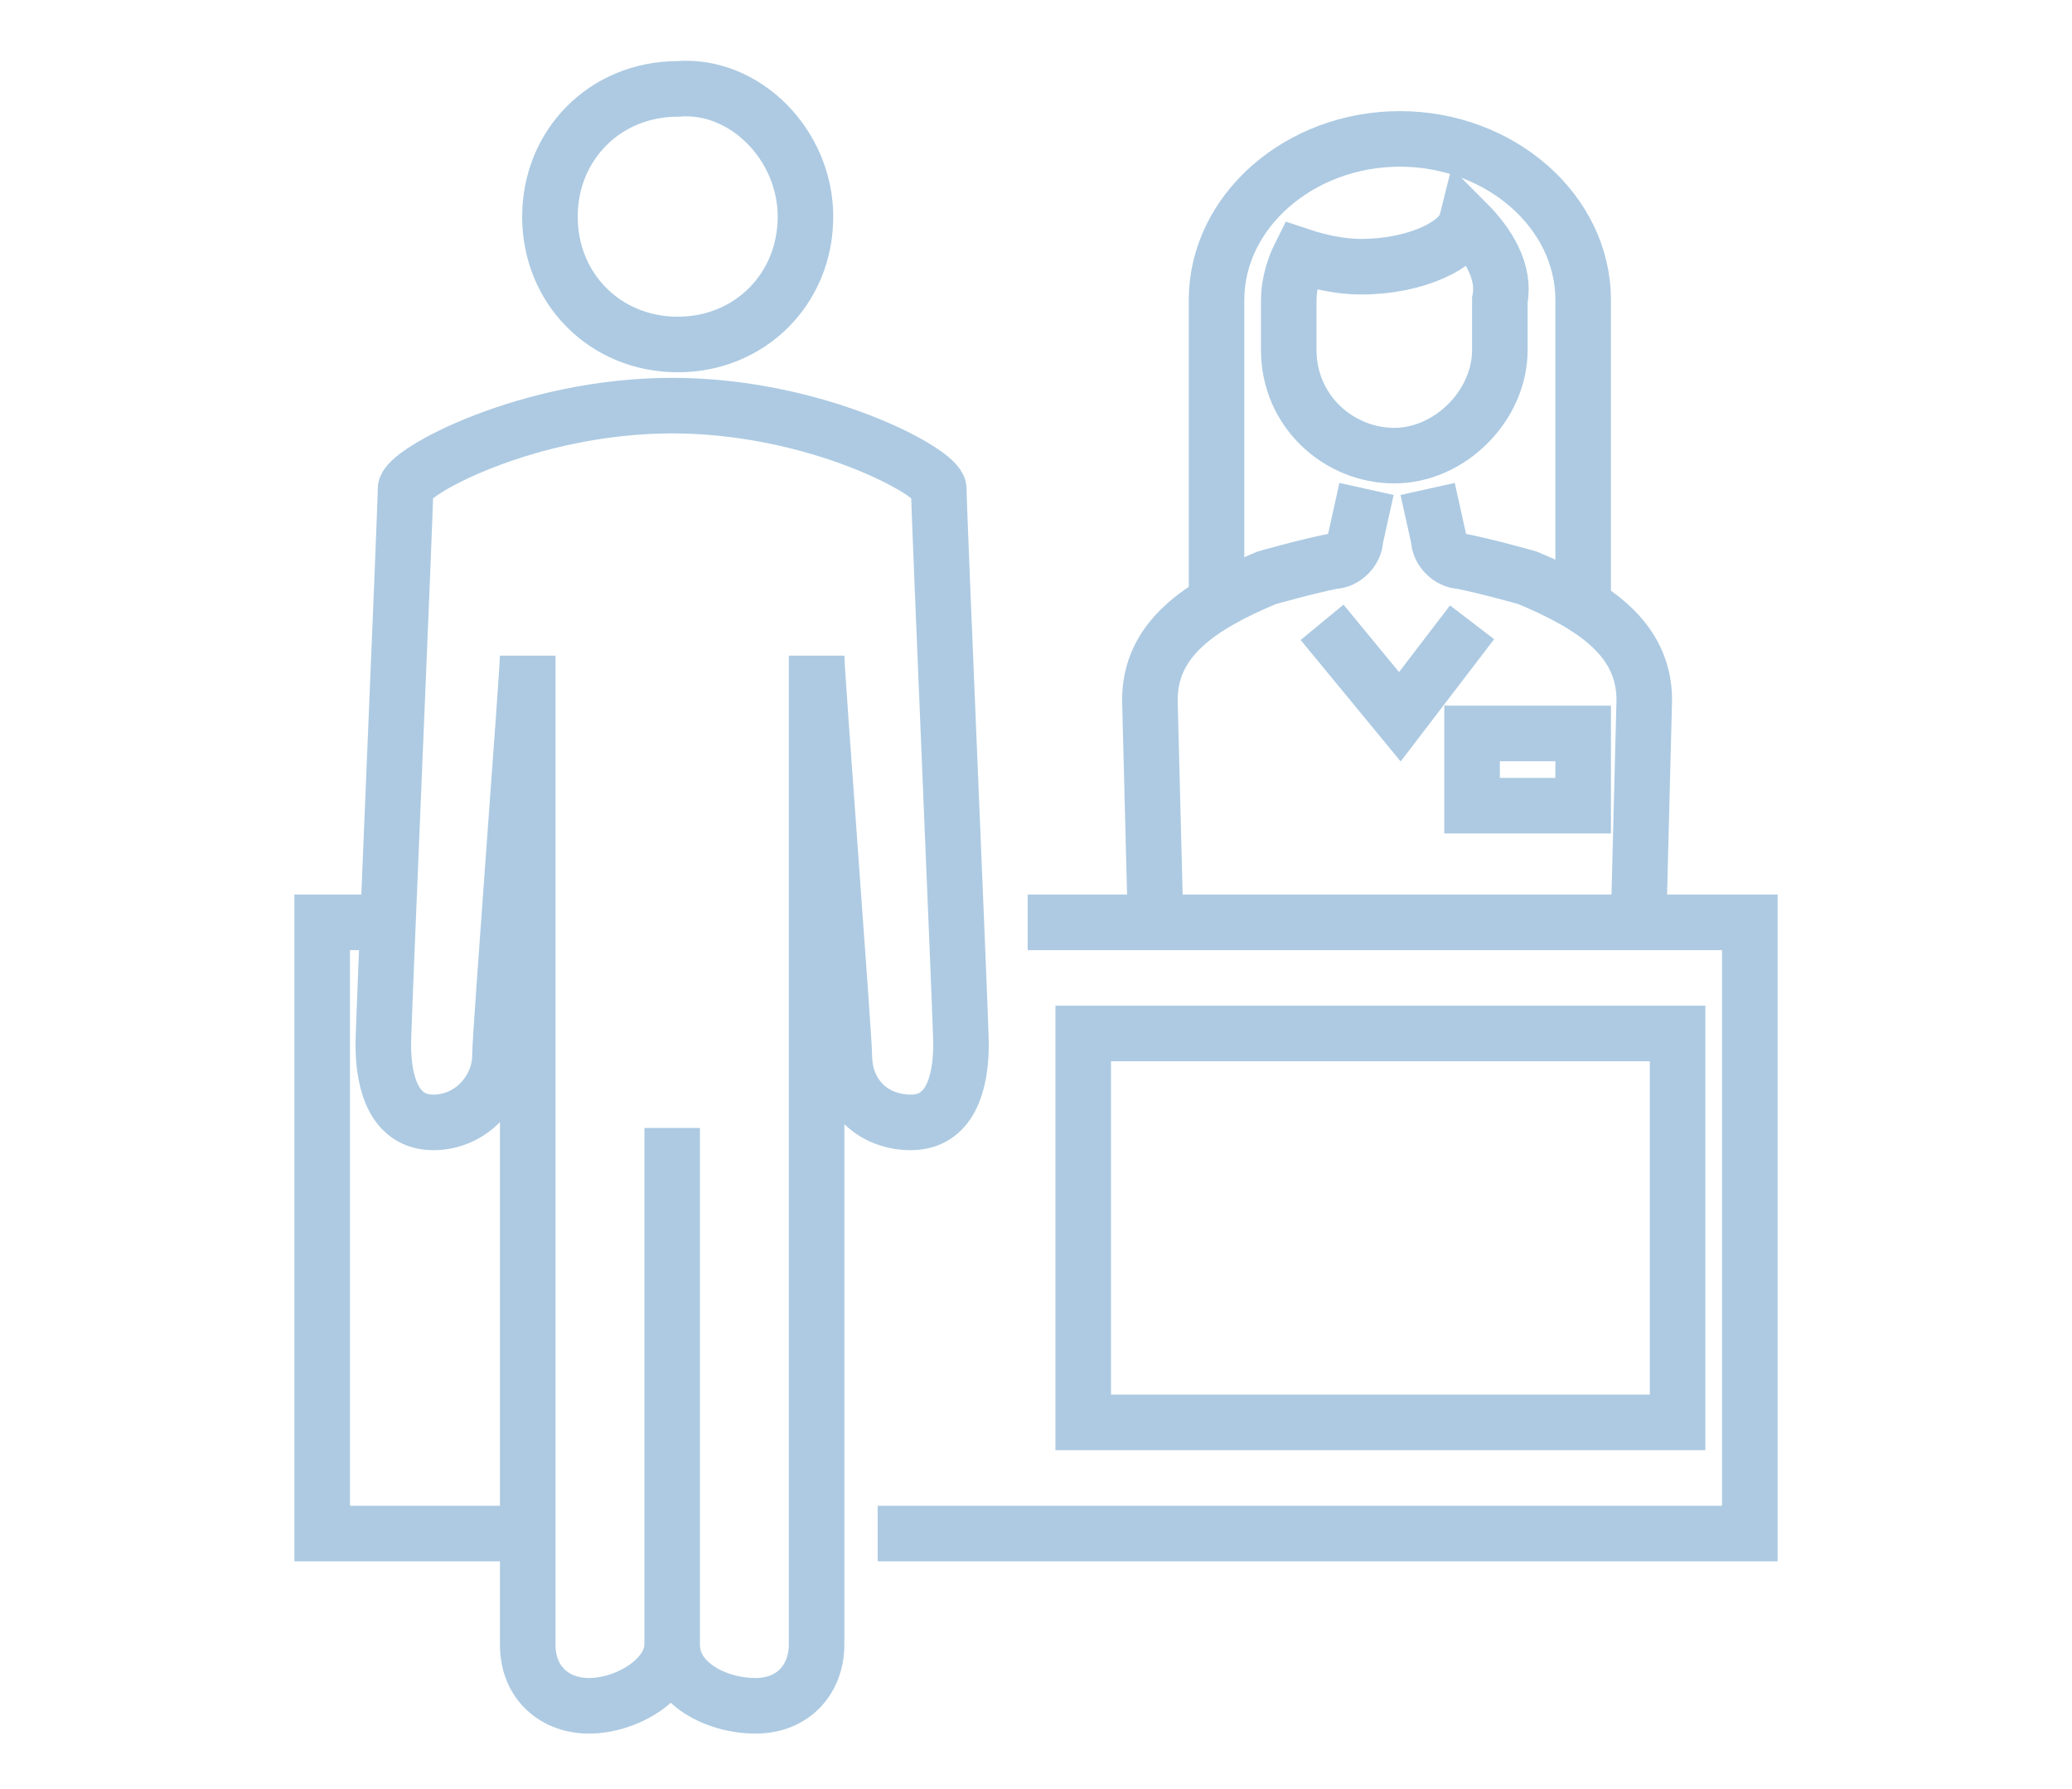 <?xml version="1.0" encoding="utf-8"?>
<!-- Generator: Adobe Illustrator 24.1.0, SVG Export Plug-In . SVG Version: 6.00 Build 0)  -->
<svg version="1.1" id="Layer_1" xmlns="http://www.w3.org/2000/svg" xmlns:xlink="http://www.w3.org/1999/xlink" x="0px" y="0px"
	 viewBox="0 0 37.3 32.2" style="enable-background:new 0 0 37.3 32.2;" xml:space="preserve">
<style type="text/css">
	.st0{fill:none;stroke:#ADCAE2;stroke-miterlimit:10;}
</style>
<g id="XMLID_4_">
	<path id="XMLID_20_" class="st0" d="M14.5,3.9c0,1.3-1,2.3-2.3,2.3c-1.3,0-2.3-1-2.3-2.3c0-1.3,1-2.3,2.3-2.3
		C13.4,1.5,14.5,2.6,14.5,3.9z"/>
	<path id="XMLID_19_" class="st0" d="M7.3,8.8c0,0.4-0.4,9.6-0.4,10c0,0.7,0.2,1.4,0.9,1.4C8.5,20.2,9,19.6,9,19
		c0-0.4,0.5-6.9,0.5-7.2l0,0l0,17.8c0,0.7,0.5,1.1,1.1,1.1c0.7,0,1.5-0.5,1.5-1.1l0-9.3l0,0c0,9.5,0,9.3,0,9.3
		c0,0.7,0.8,1.1,1.5,1.1c0.7,0,1.1-0.5,1.1-1.1c0,0,0-17.6,0-17.8l0,0c0,0.3,0.5,6.9,0.5,7.2c0,0.7,0.5,1.2,1.2,1.2
		c0.7,0,0.9-0.7,0.9-1.4c0-0.4-0.4-9.6-0.4-10c0-0.3-2.2-1.5-4.8-1.5C9.5,7.3,7.3,8.5,7.3,8.8z"/>
	<polyline id="XMLID_14_" class="st0" points="9.5,27.6 5.8,27.6 5.8,16.6 7.1,16.6 	"/>
	<polyline id="XMLID_3_" class="st0" points="18.5,16.6 21.2,16.6 31.5,16.6 31.5,27.6 15.8,27.6 	"/>
	<path id="XMLID_518_" class="st0" d="M28.5,10.9V5.4c0-1.6-1.5-2.9-3.3-2.9s-3.3,1.3-3.3,2.9v5.4"/>
	<path id="XMLID_515_" class="st0" d="M26.4,4c-0.1,0.4-0.9,0.8-1.9,0.8c-0.4,0-0.8-0.1-1.1-0.2c-0.1,0.2-0.2,0.5-0.2,0.8
		c0,0.1,0,0.7,0,0.9c0,1.1,0.9,1.9,1.9,1.9s1.9-0.9,1.9-1.9c0-0.1,0-0.7,0-0.9C27.1,4.9,26.8,4.4,26.4,4z"/>
	<path id="XMLID_516_" class="st0" d="M20.8,16.5l-0.1-3.9c0-1.1,0.9-1.7,2.1-2.2c0,0,0.7-0.2,1.2-0.3c0.2,0,0.4-0.2,0.4-0.4
		l0.2-0.9"/>
	<path id="XMLID_513_" class="st0" d="M29.5,16.5l0.1-3.9c0-1.1-0.9-1.7-2.1-2.2c0,0-0.7-0.2-1.2-0.3c-0.2,0-0.4-0.2-0.4-0.4
		l-0.2-0.9"/>
	<polyline id="XMLID_520_" class="st0" points="26.5,11.2 25.2,12.9 23.8,11.2 	"/>
	<rect id="XMLID_511_" x="26.5" y="13.2" class="st0" width="2" height="1.3"/>
	<rect id="XMLID_2_" x="19.5" y="18.6" class="st0" width="10.7" height="7"/>
</g>
</svg>
